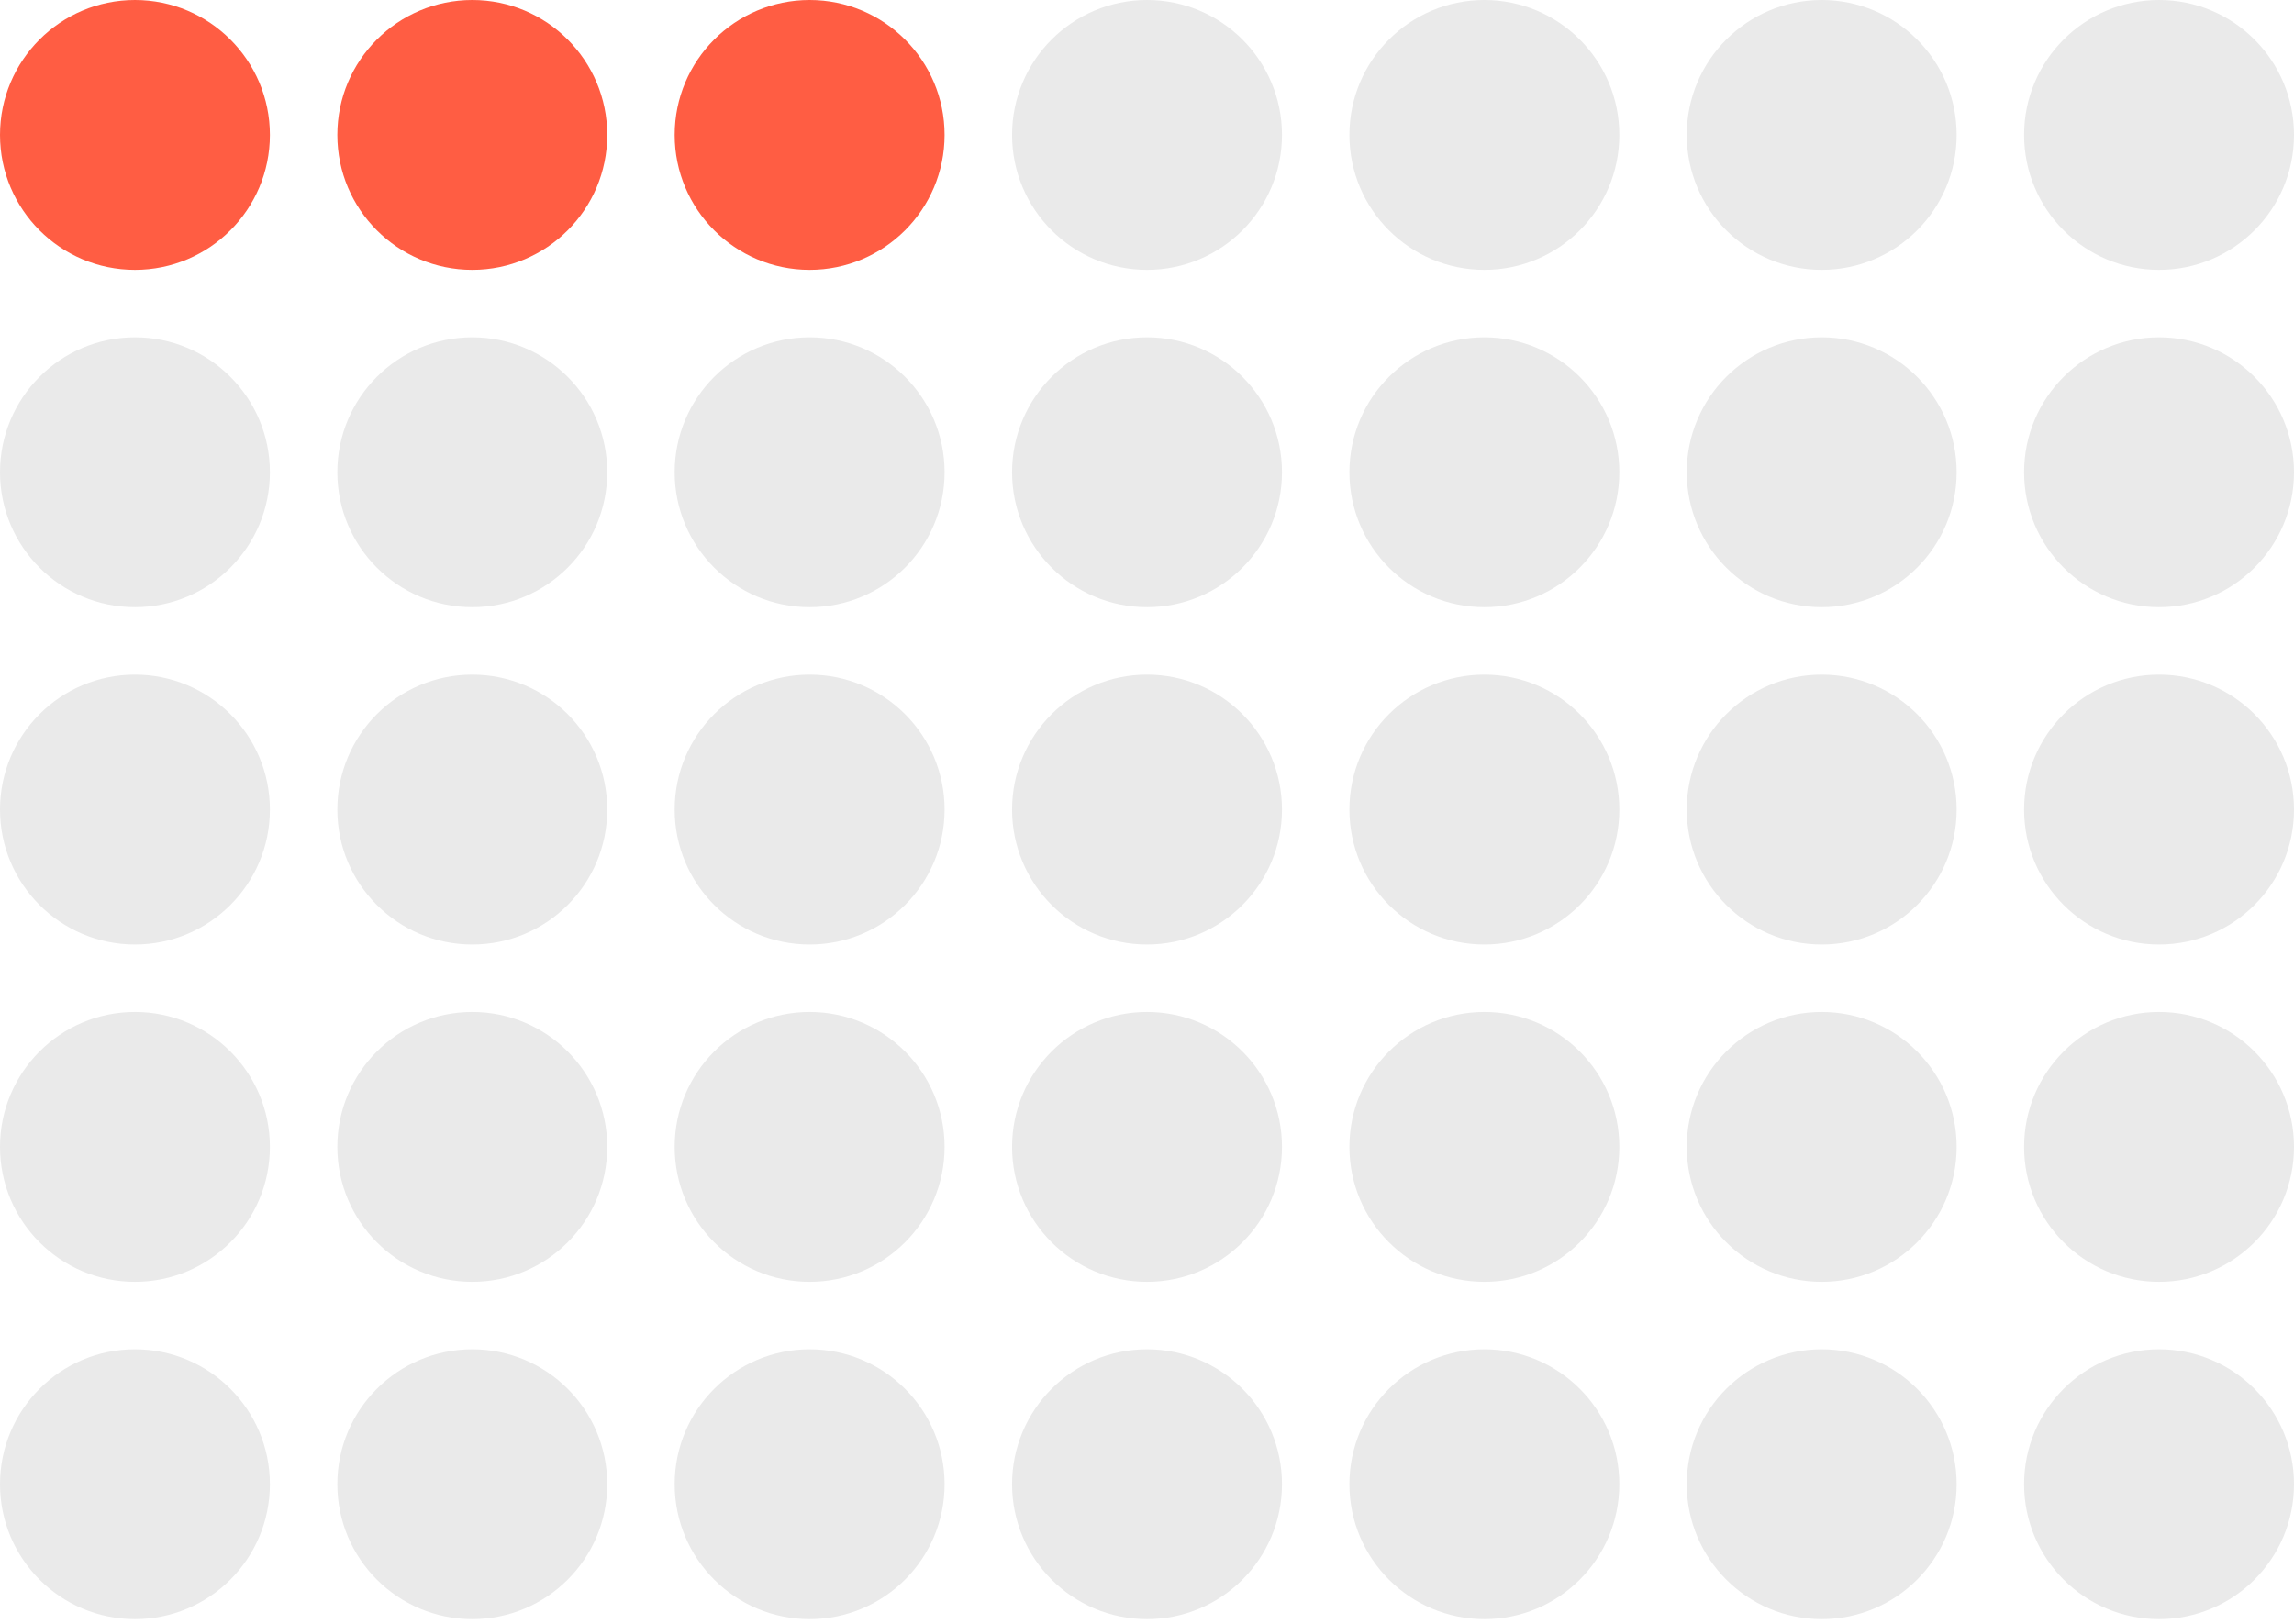 <svg width="161" height="114" viewBox="0 0 161 114" fill="none" xmlns="http://www.w3.org/2000/svg">
<circle cx="9.471" cy="9.471" r="9.471" fill="#FF5D43"/>
<circle cx="33.146" cy="9.471" r="9.471" fill="#FF5D43"/>
<circle cx="56.822" cy="9.471" r="9.471" fill="#FF5D43"/>
<circle cx="80.502" cy="9.471" r="9.471" fill="#EAEAEA"/>
<circle cx="104.178" cy="9.471" r="9.471" fill="#EAEAEA"/>
<circle cx="127.853" cy="9.471" r="9.471" fill="#EAEAEA"/>
<circle cx="151.529" cy="9.471" r="9.471" fill="#EAEAEA"/>
<circle cx="9.471" cy="33.147" r="9.471" fill="#EAEAEA"/>
<circle cx="33.146" cy="33.147" r="9.471" fill="#EAEAEA"/>
<circle cx="56.822" cy="33.147" r="9.471" fill="#EAEAEA"/>
<circle cx="80.502" cy="33.147" r="9.471" fill="#EAEAEA"/>
<circle cx="104.178" cy="33.147" r="9.471" fill="#EAEAEA"/>
<circle cx="127.853" cy="33.147" r="9.471" fill="#EAEAEA"/>
<circle cx="151.529" cy="33.147" r="9.471" fill="#EAEAEA"/>
<circle cx="9.471" cy="56.824" r="9.471" fill="#EAEAEA"/>
<circle cx="33.146" cy="56.824" r="9.471" fill="#EAEAEA"/>
<circle cx="56.822" cy="56.824" r="9.471" fill="#EAEAEA"/>
<circle cx="80.502" cy="56.824" r="9.471" fill="#EAEAEA"/>
<circle cx="104.178" cy="56.824" r="9.471" fill="#EAEAEA"/>
<circle cx="127.853" cy="56.824" r="9.471" fill="#EAEAEA"/>
<circle cx="151.529" cy="56.824" r="9.471" fill="#EAEAEA"/>
<circle cx="9.471" cy="80.5" r="9.471" fill="#EAEAEA"/>
<circle cx="33.146" cy="80.5" r="9.471" fill="#EAEAEA"/>
<circle cx="56.822" cy="80.5" r="9.471" fill="#EAEAEA"/>
<circle cx="80.502" cy="80.5" r="9.471" fill="#EAEAEA"/>
<circle cx="104.178" cy="80.5" r="9.471" fill="#EAEAEA"/>
<circle cx="127.853" cy="80.5" r="9.471" fill="#EAEAEA"/>
<circle cx="151.529" cy="80.5" r="9.471" fill="#EAEAEA"/>
<circle cx="9.471" cy="104.177" r="9.471" fill="#EAEAEA"/>
<circle cx="33.146" cy="104.177" r="9.471" fill="#EAEAEA"/>
<circle cx="56.822" cy="104.177" r="9.471" fill="#EAEAEA"/>
<circle cx="80.502" cy="104.177" r="9.471" fill="#EAEAEA"/>
<circle cx="104.178" cy="104.177" r="9.471" fill="#EAEAEA"/>
<circle cx="127.853" cy="104.177" r="9.471" fill="#EAEAEA"/>
<circle cx="151.529" cy="104.177" r="9.471" fill="#EAEAEA"/>
</svg>
